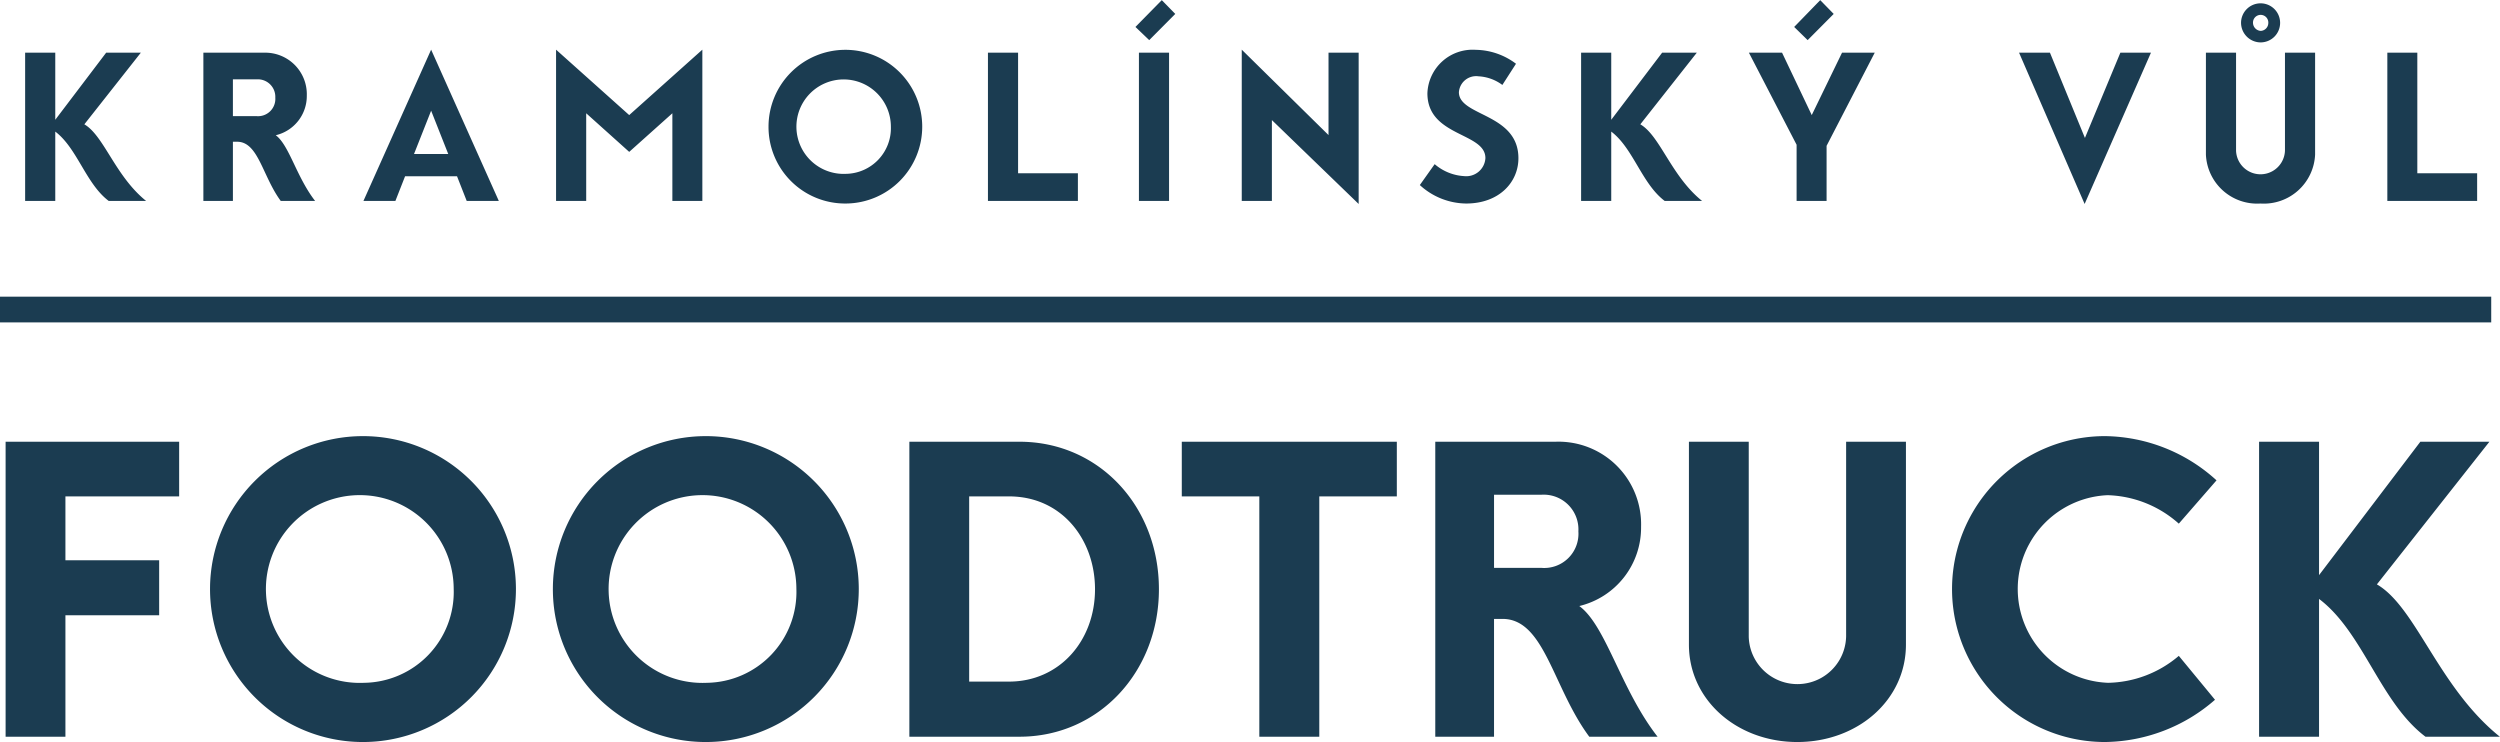 <?xml version="1.0" encoding="UTF-8"?>
<svg xmlns="http://www.w3.org/2000/svg" width="165.09" height="49" viewBox="0 0 165.09 49">
  <defs>
    <style>
      .cls-1 {
        fill: #1b3c51;
        fill-rule: evenodd;
      }
    </style>
  </defs>
  <path id="foodtruck" class="cls-1" d="M1429.48,4947.18l3.73-4.73h-2.29l-3.36,4.43v-4.43h-1.99v9.79h1.99v-4.58c1.46,1.11,2.02,3.44,3.53,4.58h2.47C1431.52,4950.6,1430.78,4947.94,1429.48,4947.18Zm12.64,0.72a2.661,2.661,0,0,0,2.05-2.62,2.745,2.745,0,0,0-2.84-2.83h-3.99v9.79h1.95v-3.91h0.28c1.4,0,1.67,2.27,2.88,3.91h2.27C1443.49,4950.66,1443.01,4948.56,1442.12,4947.9Zm-2.83-1.26v-2.43h1.57a1.155,1.155,0,0,1,1.23,1.21,1.142,1.142,0,0,1-1.23,1.22h-1.57Zm15.44,5.6h2.12l-4.47-9.99-4.47,9.99h2.11l0.64-1.63h3.43Zm-3.48-3.1,1.13-2.86,1.13,2.86h-2.26Zm14.21-2.57-4.83-4.32v9.99h1.99v-5.79l2.84,2.55,2.85-2.55v5.79h1.98v-9.99Zm14.31,5.84a5.075,5.075,0,1,0-5.11-5.08A5.06,5.06,0,0,0,1479.77,4952.41Zm0-1.96a3.119,3.119,0,1,1,2.97-3.12A3.016,3.016,0,0,1,1479.77,4950.45Zm11.37-.04v-7.96h-1.99v9.79h5.94v-1.83h-3.95Zm8.66-8.79,1.72-1.73-0.89-.91-1.74,1.77Zm-0.68,10.62h1.99v-9.79h-1.99v9.79Zm14.51-9.79h-1.99v5.44l-5.73-5.64v9.99h1.99v-5.34l5.73,5.54v-9.99Zm7.1,9.96c2.18,0,3.45-1.41,3.45-2.99,0-2.98-3.93-2.76-3.93-4.36a1.14,1.14,0,0,1,1.3-1.05,2.877,2.877,0,0,1,1.57.57l0.9-1.4a4.512,4.512,0,0,0-2.66-.92,2.985,2.985,0,0,0-3.19,2.87c0,2.88,3.83,2.57,3.83,4.28a1.265,1.265,0,0,1-1.4,1.19,3.257,3.257,0,0,1-1.95-.79l-0.98,1.38A4.581,4.581,0,0,0,1520.73,4952.41Zm11.5-5.23,3.73-4.73h-2.29l-3.36,4.43v-4.43h-1.99v9.79h1.99v-4.58c1.46,1.11,2.02,3.44,3.53,4.58h2.47C1534.27,4950.6,1533.54,4947.94,1532.23,4947.18Zm12.77-7.29-0.89-.91-1.72,1.77,0.89,0.87Zm2.71,2.56h-2.16l-2,4.12-1.96-4.12h-2.19l3.15,6.08v3.71h1.98v-3.64Zm16.22,0-2.34,5.63-2.31-5.63h-2.04l4.33,9.99,4.38-9.99h-2.02Zm9.27-.68a1.29,1.29,0,1,0-1.3-1.28A1.3,1.3,0,0,0,1573.2,4941.77Zm0-.76a0.542,0.542,0,0,1-.51-0.52,0.506,0.506,0,1,1,1.01,0A0.526,0.526,0,0,1,1573.2,4941.01Zm-0.02,11.4a3.389,3.389,0,0,0,3.61-3.23v-6.73h-1.99v6.47a1.616,1.616,0,0,1-3.23,0v-6.47h-1.99v6.73A3.386,3.386,0,0,0,1573.18,4952.41Zm10.36-2v-7.96h-1.98v9.79h5.93v-1.83h-3.95Zm-147.8,21.34v-3.61h-11.46v19.48h3.95v-8.02h6.19v-3.63h-6.19v-4.22h7.51Zm12.21,16.22a10.1,10.1,0,1,0-10.17-10.12A10.1,10.1,0,0,0,1447.95,4987.97Zm0-3.91a6.2,6.2,0,1,1,5.92-6.21A6,6,0,0,1,1447.95,4984.06Zm22.64,3.91a10.1,10.1,0,1,0-10.17-10.12A10.089,10.089,0,0,0,1470.59,4987.97Zm0-3.91a6.2,6.2,0,1,1,5.91-6.21A6,6,0,0,1,1470.59,4984.06Zm20.64-15.92h-7.27v19.48h7.27c5.26,0,9.21-4.3,9.21-9.74C1500.44,4972.41,1496.49,4968.14,1491.23,4968.14Zm-0.69,15.84h-2.63v-12.23h2.63c3.5,0,5.68,2.86,5.68,6.13C1496.22,4981.3,1493.86,4983.98,1490.54,4983.98Zm25.61-15.84h-14.2v3.61h5.12v15.87h3.96v-15.87h5.12v-3.61Zm12.05,10.85a5.321,5.321,0,0,0,4.08-5.23,5.456,5.456,0,0,0-5.65-5.62h-7.94v19.48h3.88v-7.78h0.56c2.78,0,3.31,4.52,5.73,7.78h4.51C1530.93,4984.49,1529.97,4980.29,1528.2,4978.99Zm-5.63-2.52v-4.83h3.13a2.294,2.294,0,0,1,2.44,2.42,2.26,2.26,0,0,1-2.44,2.41h-3.13Zm20.03,11.5c3.98,0,7.17-2.77,7.17-6.43v-13.4h-3.95v12.87a3.216,3.216,0,0,1-6.43,0v-12.87h-3.95v13.4C1535.44,4985.2,1538.62,4987.97,1542.6,4987.97Zm20.3,0a11.222,11.222,0,0,0,7.28-2.79l-2.39-2.9a7.4,7.4,0,0,1-4.67,1.78,6.2,6.2,0,0,1-.03-12.39,7.366,7.366,0,0,1,4.7,1.88l2.49-2.86a11.116,11.116,0,0,0-7.35-2.92A10.1,10.1,0,0,0,1562.9,4987.97Zm17.97-10.41,7.43-9.42h-4.56l-6.69,8.81v-8.81h-3.96v19.48h3.96v-9.1c2.92,2.2,4.03,6.84,7.03,9.1h4.91C1584.93,4984.36,1583.47,4979.07,1580.87,4977.56Zm-156.98-19h164.53v1.7H1423.89v-1.7Z" transform="translate(-1423.91 -4938.97)"></path>
</svg>
